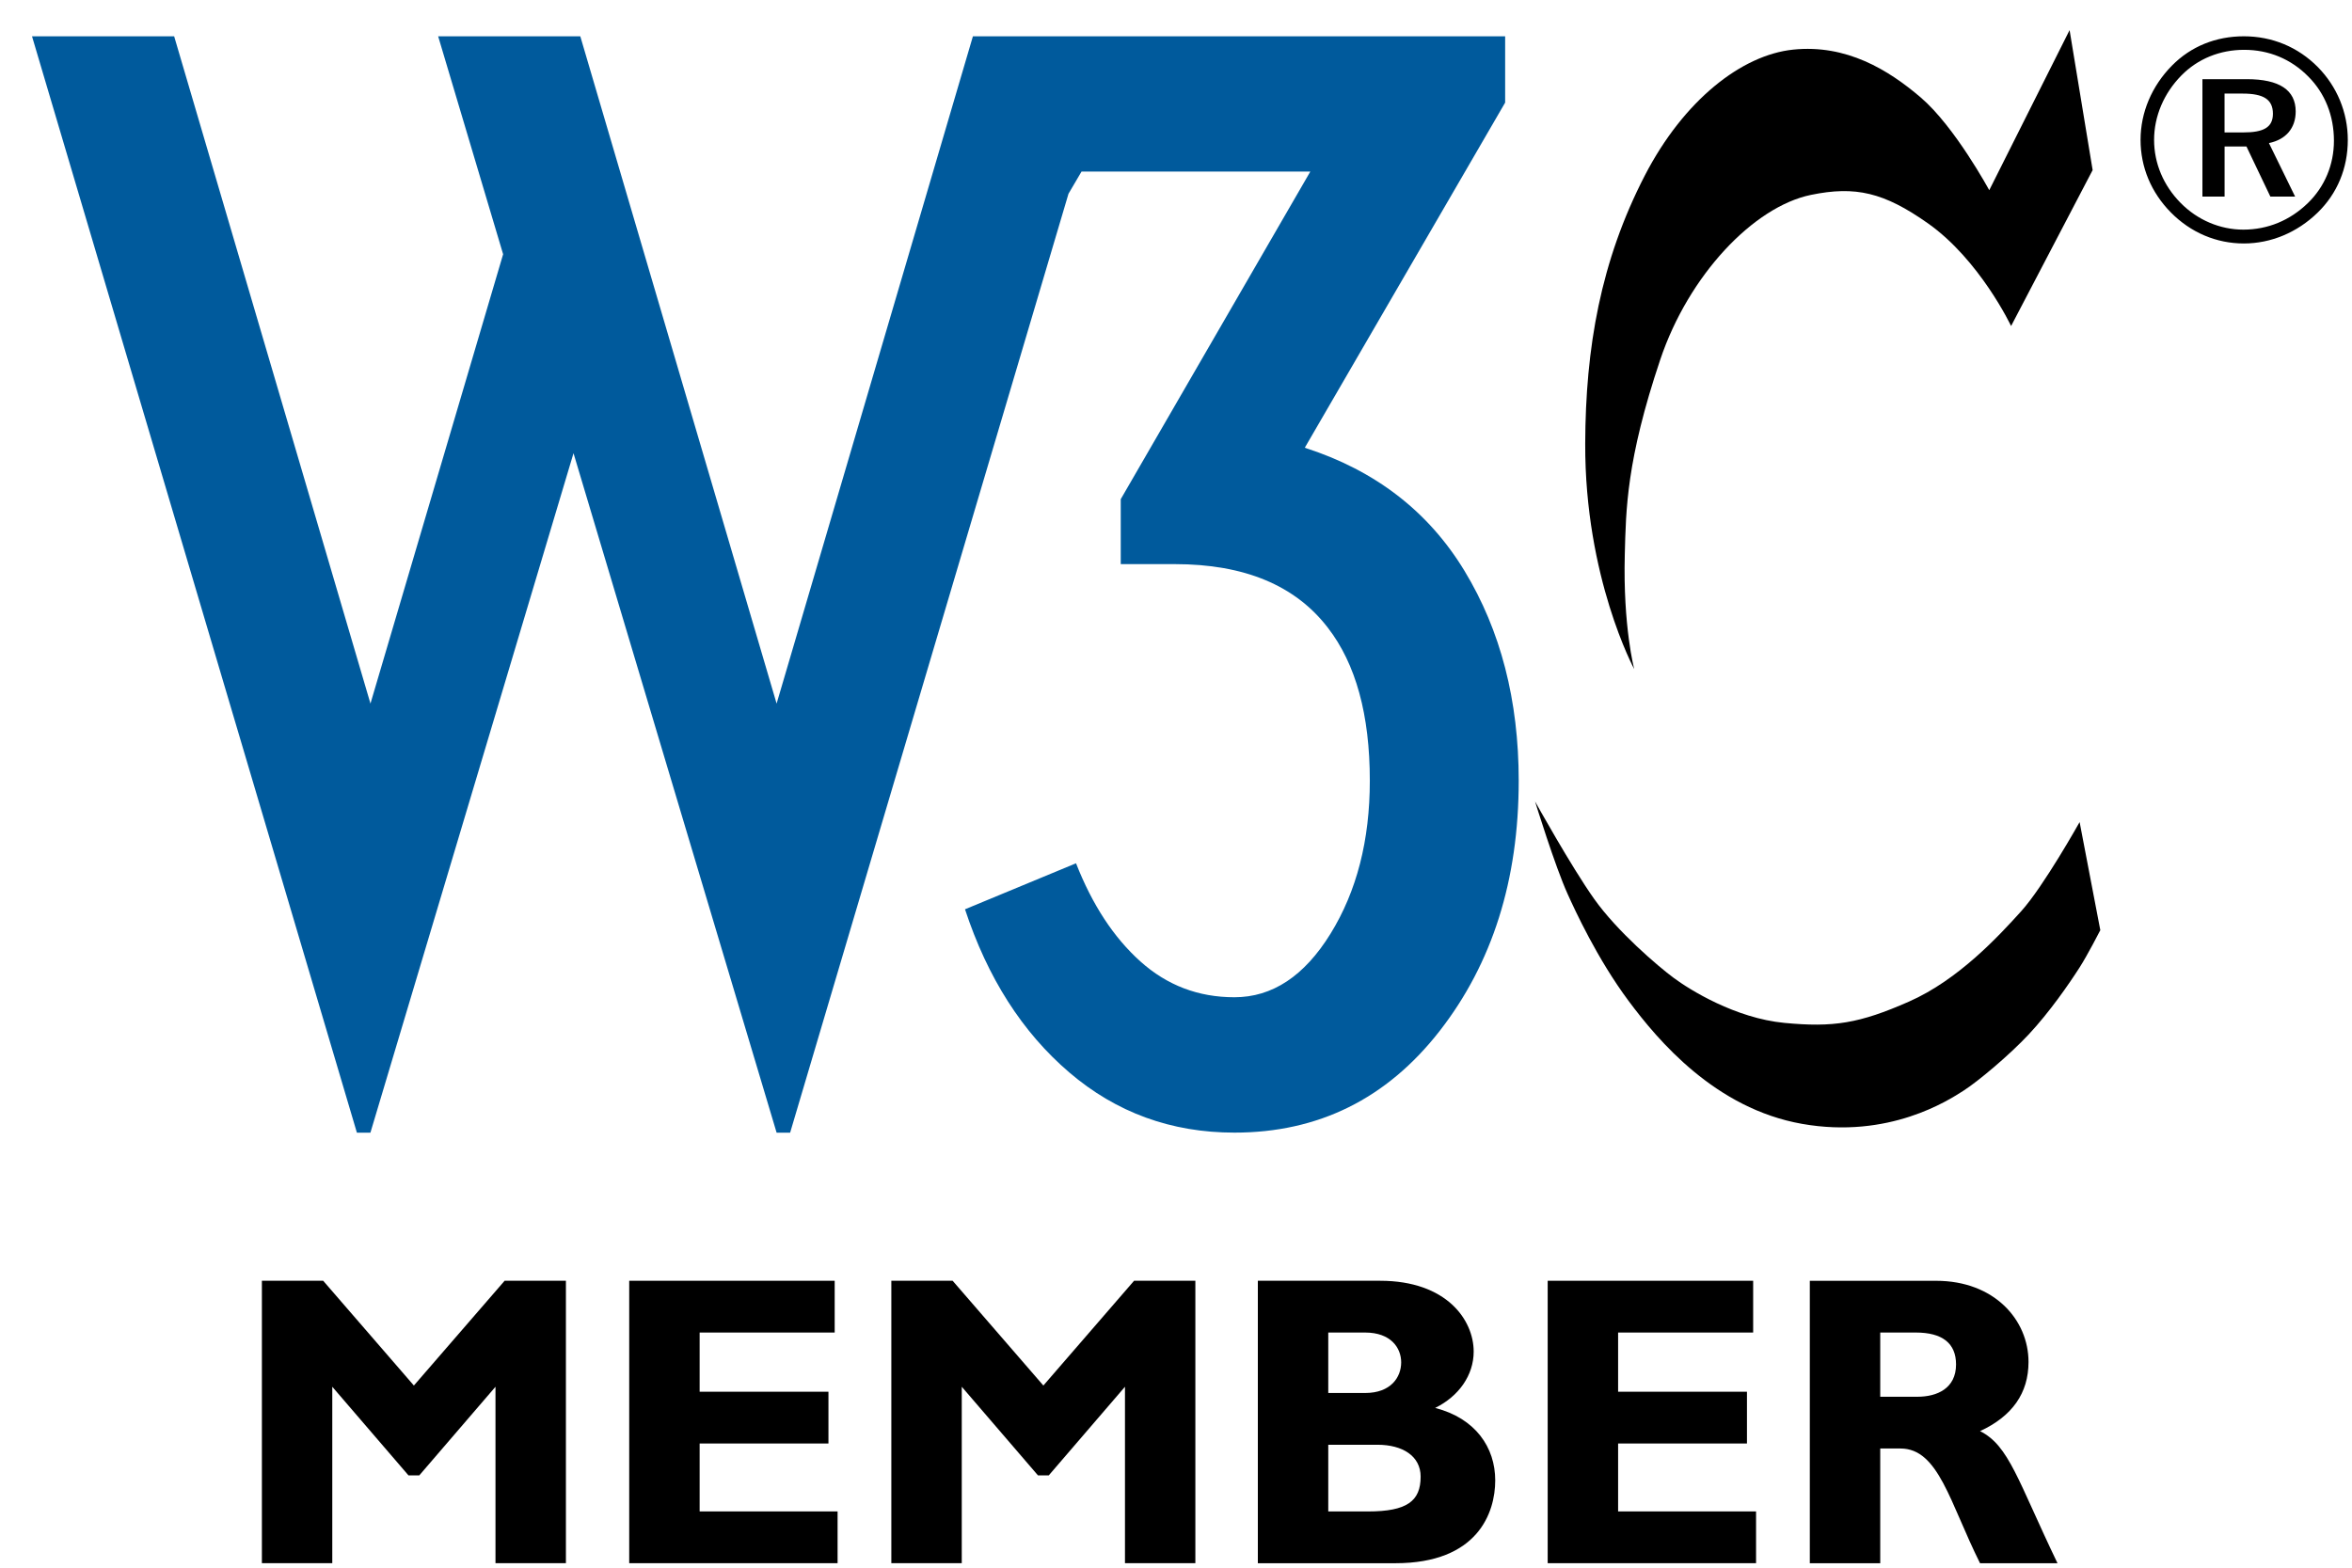 <?xml version="1.0" standalone="no"?>
<!DOCTYPE svg PUBLIC "-//W3C//DTD SVG 1.1//EN" "http://www.w3.org/Graphics/SVG/1.1/DTD/svg11.dtd">
<svg xmlns="http://www.w3.org/2000/svg" xml:space="preserve" version="1.1" overflow="visible" xmlns:xlink="http://www.w3.org/1999/xlink" viewBox="0 0 69 46" width="69" height="46">
  <g shape-rendering="geometricPrecision" text-rendering="geometricPrecision" image-rendering="optimizeQuality">
    <g shape-rendering="geometricPrecision" text-rendering="geometricPrecision" image-rendering="optimizeQuality">
      <g id="Background">
      </g>
      <g id="Guides">
      </g>
      <g id="Foreground">
        <rect fill-rule="evenodd" width="69" fill="#FFFFFF" clip-rule="evenodd" height="46"/>
        <polygon points="12.142,40.655 9.481,37.581 7.683,37.581 7.683,45.868 9.748,45.868    9.748,40.691 11.984,43.292 12.3,43.292 14.536,40.691 14.536,45.868 16.602,45.868 16.602,37.581 14.804,37.581  " clip-rule="evenodd" fill-rule="evenodd"/>
        <polygon points="24.572,44.349 20.525,44.349 20.525,42.356 24.304,42.356 24.304,40.837    20.525,40.837 20.525,39.1 24.487,39.1 24.487,37.581 18.459,37.581 18.459,45.868 24.572,45.868  " clip-rule="evenodd" fill-rule="evenodd"/>
        <polygon points="30.609,40.655 27.947,37.581 26.149,37.581 26.149,45.868 28.215,45.868    28.215,40.691 30.451,43.292 30.767,43.292 33.003,40.691 33.003,45.868 35.068,45.868 35.068,37.581 33.27,37.581  " clip-rule="evenodd" fill-rule="evenodd"/>
        <path clip-rule="evenodd" d="M36.901,37.581v8.288h4.035c2.418,0,2.929-1.482,2.929-2.43   c0-0.972-0.583-1.823-1.762-2.127c0.693-0.34,1.13-0.96,1.13-1.653c0-0.923-0.79-2.078-2.746-2.078H36.901z M38.967,39.1h1.082   c0.753,0,1.057,0.449,1.057,0.875c0,0.437-0.304,0.899-1.057,0.899h-1.082V39.1z M38.967,42.393h1.446   c0.729,0,1.264,0.328,1.264,0.936c0,0.717-0.401,1.021-1.543,1.021h-1.167V42.393z" fill-rule="evenodd"/>
        <polygon points="51.517,44.349 47.47,44.349 47.47,42.356 51.25,42.356 51.25,40.837    47.47,40.837 47.47,39.1 51.432,39.1 51.432,37.581 45.404,37.581 45.404,45.868 51.517,45.868  " clip-rule="evenodd" fill-rule="evenodd"/>
        <path clip-rule="evenodd" d="M53.094,37.581v8.288h2.066v-3.366h0.595c1.118,0,1.446,1.592,2.333,3.366h2.272   c-1.167-2.43-1.421-3.451-2.272-3.876c0.948-0.438,1.422-1.118,1.422-2.029c0-1.24-1.008-2.382-2.71-2.382H53.094z M55.16,39.1   h1.045c0.777,0,1.179,0.316,1.179,0.936c0,0.705-0.559,0.948-1.13,0.948H55.16V39.1z" fill-rule="evenodd"/>
        <g>
          <path d="M17.024,1.065l5.759,19.58l5.759-19.58h4.17h11.444v1.946l-5.878,10.127    c2.065,0.663,3.628,1.868,4.687,3.615s1.589,3.799,1.589,6.155c0,2.913-0.774,5.362-2.323,7.348    c-1.549,1.985-3.555,2.978-6.017,2.978c-1.854,0-3.469-0.589-4.846-1.767s-2.396-2.773-3.058-4.786l3.257-1.35    c0.477,1.218,1.106,2.178,1.887,2.879c0.781,0.702,1.701,1.052,2.76,1.052c1.112,0,2.052-0.622,2.82-1.866    c0.768-1.244,1.152-2.74,1.152-4.488c0-1.933-0.411-3.429-1.231-4.488c-0.954-1.244-2.45-1.867-4.488-1.867h-1.588v-1.906    l5.561-9.612h-6.712l-0.382,0.65L23.18,33.235h-0.397l-5.958-19.937l-5.958,19.937h-0.397L0.939,1.065h4.17l5.759,19.58    L14.76,7.46l-1.906-6.395H17.024z" fill="#005A9C"/>
        </g>
        <path clip-rule="evenodd" d="M65.827,1.065c-0.819,0-1.553,0.295-2.11,0.861   c-0.591,0.599-0.92,1.376-0.92,2.178c0,0.802,0.313,1.545,0.887,2.128c0.583,0.591,1.334,0.912,2.144,0.912   c0.794,0,1.563-0.321,2.162-0.903c0.574-0.557,0.887-1.3,0.887-2.136c0-0.81-0.321-1.57-0.878-2.136   C67.415,1.378,66.655,1.065,65.827,1.065z M68.47,4.13c0,0.7-0.27,1.351-0.768,1.832c-0.523,0.506-1.173,0.776-1.891,0.776   c-0.675,0-1.342-0.278-1.84-0.785c-0.499-0.506-0.777-1.156-0.777-1.849c0-0.692,0.287-1.368,0.802-1.891   c0.481-0.489,1.131-0.751,1.84-0.751c0.726,0,1.376,0.27,1.883,0.785C68.208,2.737,68.47,3.396,68.47,4.13z M65.912,2.323h-1.3   v3.445h0.65V4.299h0.642l0.701,1.469h0.726l-0.768-1.57c0.498-0.102,0.785-0.439,0.785-0.929   C67.347,2.644,66.875,2.323,65.912,2.323z M65.793,2.746c0.608,0,0.887,0.169,0.887,0.591c0,0.405-0.279,0.549-0.87,0.549h-0.549   v-1.14H65.793z" fill-rule="evenodd"/>
      </g>
      <g id="Calque_1">
        <g>
          <path d="M60.715,0.884l0.676,4.107l-2.392,4.575c0,0-0.918-1.941-2.443-3.015c-1.285-0.905-2.122-1.102-3.431-0.832    c-1.681,0.347-3.587,2.357-4.419,4.835c-0.996,2.965-1.005,4.4-1.04,5.718c-0.055,2.114,0.277,3.362,0.277,3.362    s-1.452-2.686-1.438-6.619c0.009-2.808,0.451-5.354,1.75-7.868c1.143-2.209,2.842-3.535,4.35-3.691    c1.559-0.161,2.791,0.59,3.743,1.404c1,0.854,2.01,2.721,2.01,2.721L60.715,0.884z"/>
          <path d="M61.009,24.122c0,0-1.057,1.889-1.715,2.617c-0.659,0.728-1.837,2.01-3.292,2.651s-2.218,0.762-3.656,0.624    c-1.437-0.138-2.773-0.97-3.241-1.317c-0.468-0.346-1.664-1.369-2.339-2.322s-1.733-2.859-1.733-2.859s0.589,1.911,0.958,2.721    c0.212,0.467,0.864,1.894,1.789,3.136c0.863,1.159,2.539,3.154,5.086,3.604s4.298-0.693,4.731-0.97s1.346-1.042,1.923-1.659    c0.603-0.646,1.174-1.469,1.49-1.963c0.231-0.36,0.606-1.091,0.606-1.091L61.009,24.122z"/>
        </g>
      </g>
    </g>
  </g>
</svg>